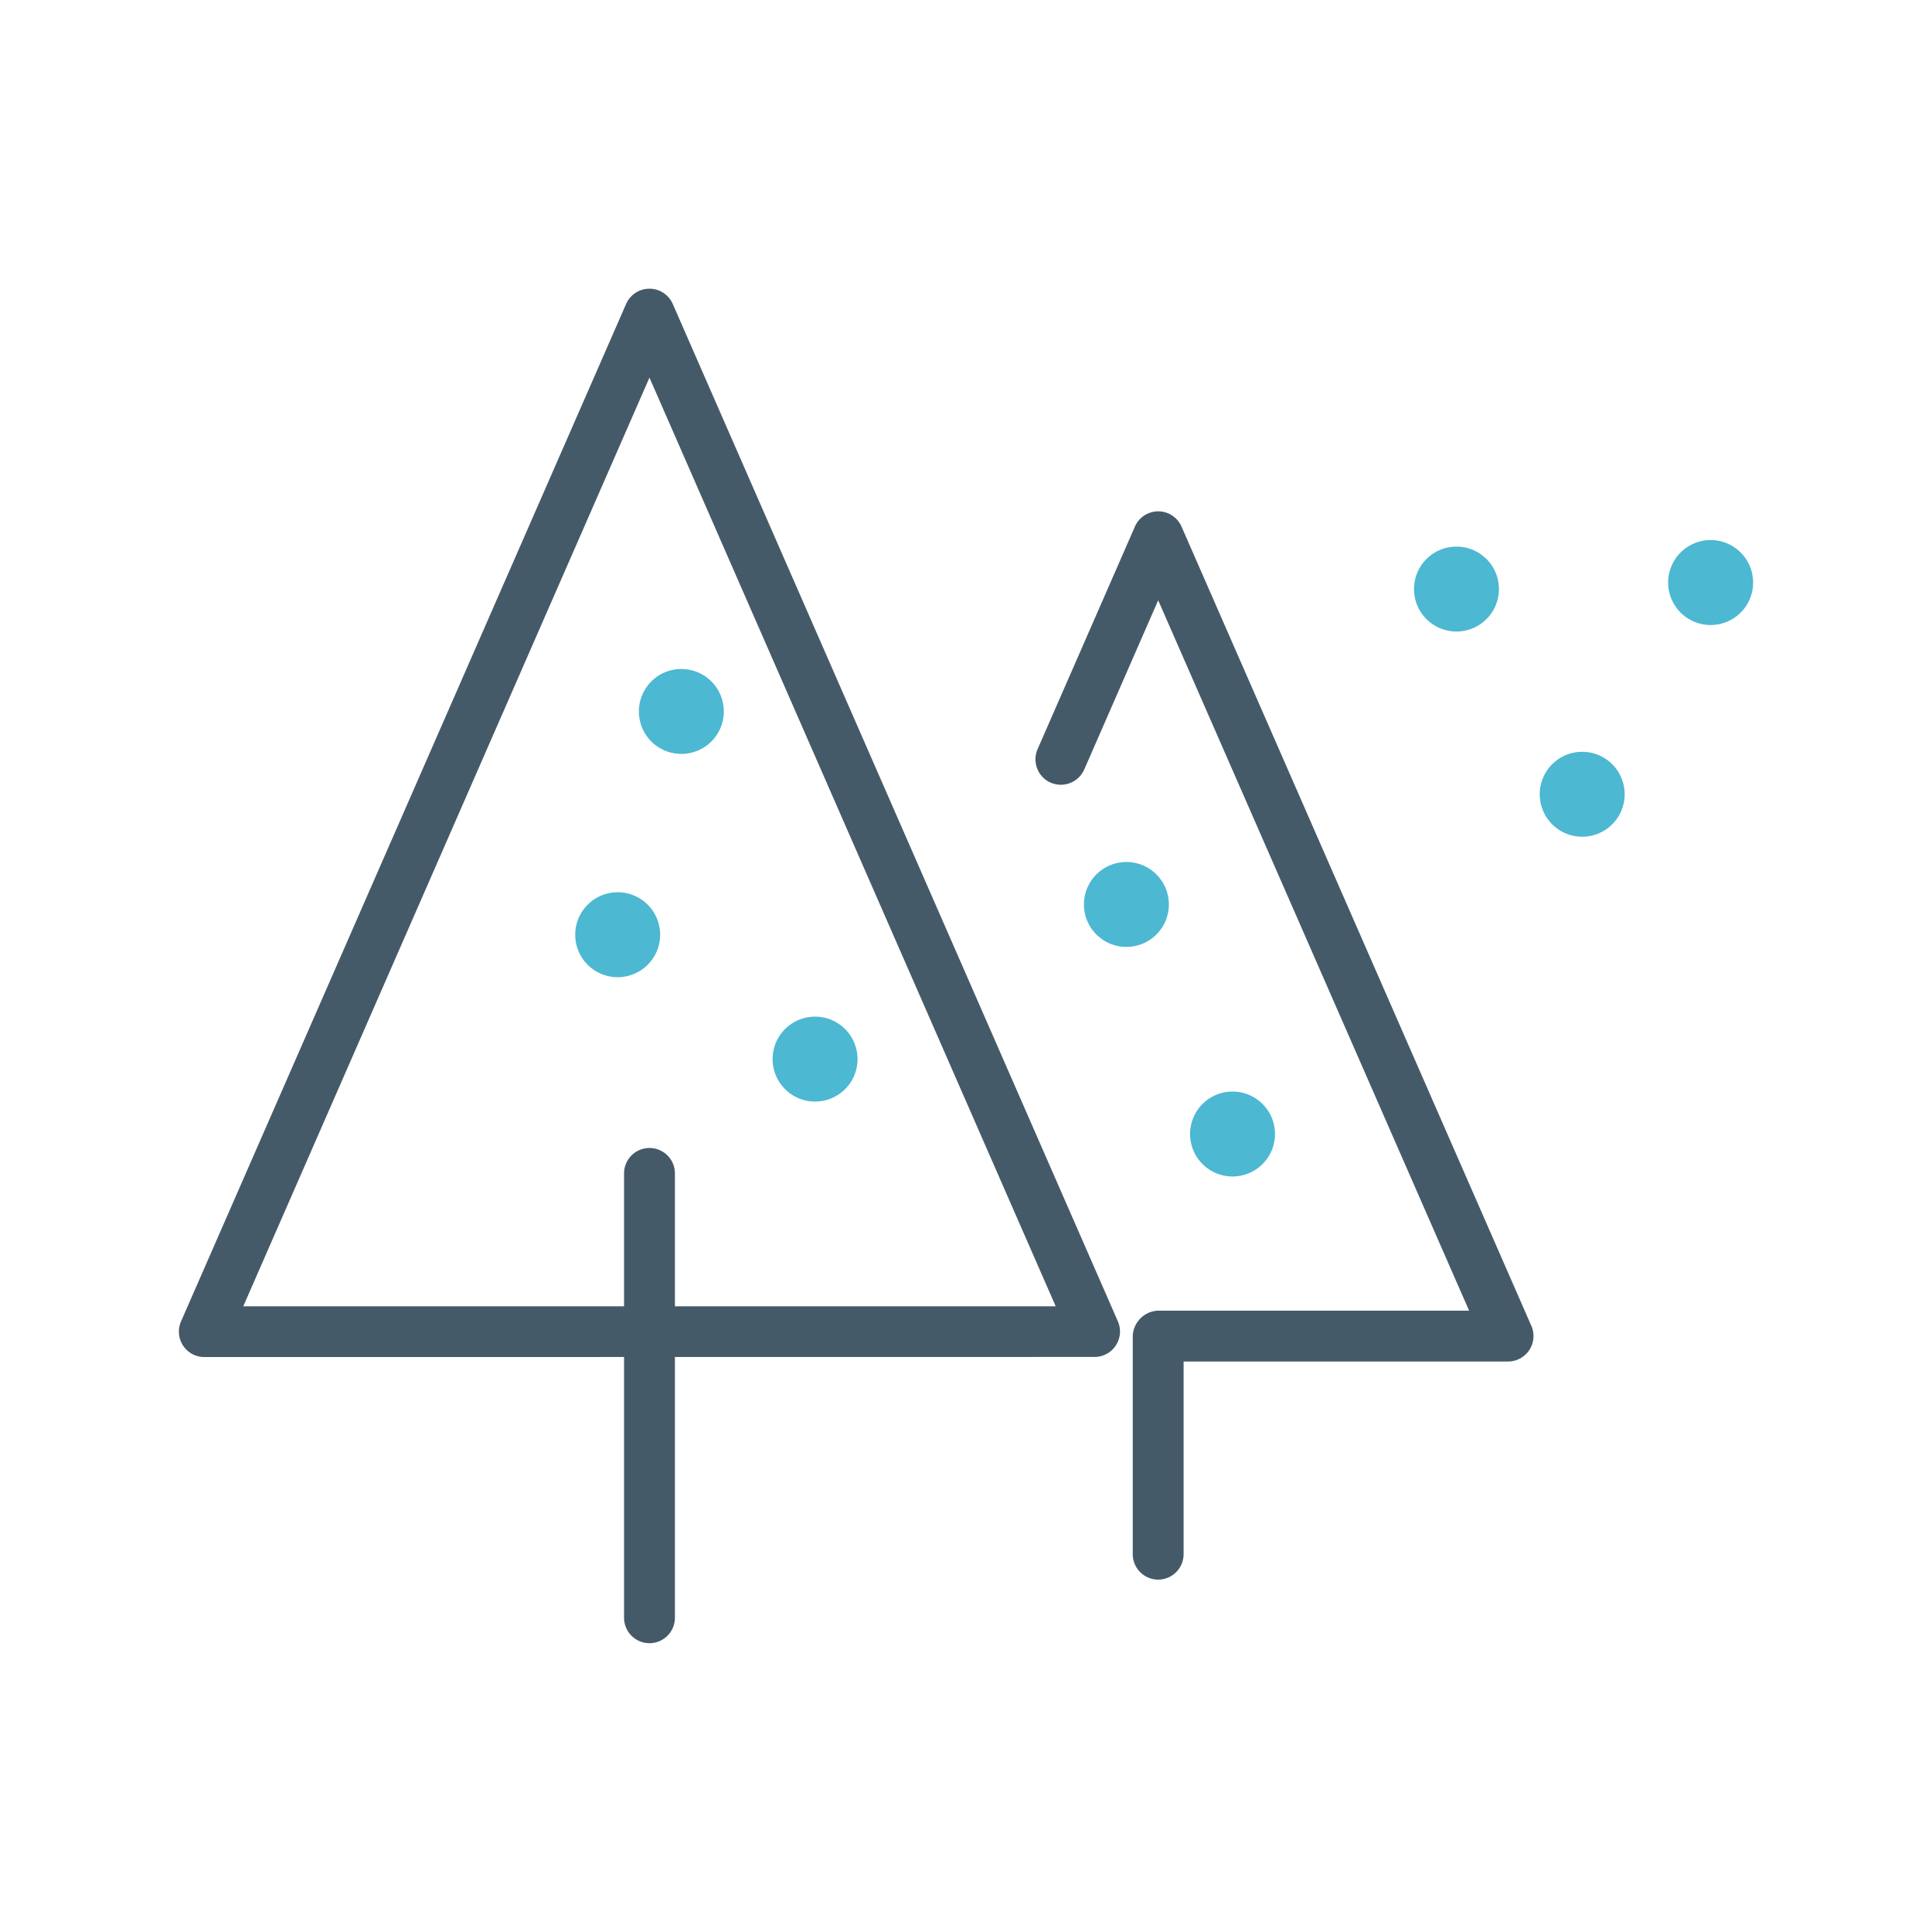 <svg xmlns="http://www.w3.org/2000/svg" xmlns:xlink="http://www.w3.org/1999/xlink" width="90" height="90" viewBox="0 0 90 90"><defs><clipPath id="a"><rect width="90" height="90" transform="translate(-10459 -14466)" fill="#fff"/></clipPath><clipPath id="b"><rect width="73.334" height="63.096" fill="none"/></clipPath></defs><g transform="translate(10459 14466)" clip-path="url(#a)"><g transform="translate(-10450.667 -14452.549)" clip-path="url(#b)"><path d="M34.809,87.949a1.185,1.185,0,0,1-1.184-1.184V66.03a1.185,1.185,0,0,1,2.369,0V86.764a1.185,1.185,0,0,1-1.184,1.184" transform="translate(-12.887 -24.853)" fill="#455a69"/><path d="M1.186,49.766A1.185,1.185,0,0,1,.1,48.106L20.834.708a1.186,1.186,0,0,1,2.173,0L43.741,48.1a1.185,1.185,0,0,1-1.087,1.661ZM3,47.4H40.845L21.921,4.141Z" transform="translate(0 0)" fill="#455a69"/><path d="M73.235,89.726a1.186,1.186,0,0,1-1.185-1.184V78.381a1.185,1.185,0,0,1,2.369,0V88.541a1.186,1.186,0,0,1-1.184,1.184" transform="translate(-27.615 -29.592)" fill="#455a69"/><path d="M70.417,56.417a1.185,1.185,0,0,1,0-2.369H84.9L70.417,20.957l-3.446,7.884a1.189,1.189,0,0,1-1.091.709,1.226,1.226,0,0,1-.476-.1,1.188,1.188,0,0,1-.605-1.559l4.533-10.367a1.185,1.185,0,0,1,2.172,0L87.8,54.756a1.185,1.185,0,0,1-1.087,1.661Z" transform="translate(-24.797 -6.444)" fill="#455a69"/><path d="M38.7,30.7a1.978,1.978,0,1,1-1.978-1.978A1.978,1.978,0,0,1,38.7,30.7" transform="translate(-13.315 -11.009)" fill="#4cb8d2"/><path d="M33.893,47.562a1.978,1.978,0,1,1-1.978-1.978,1.978,1.978,0,0,1,1.978,1.978" transform="translate(-11.474 -17.47)" fill="#4cb8d2"/><path d="M48.8,56.959a1.978,1.978,0,1,1-1.978-1.978A1.978,1.978,0,0,1,48.8,56.959" transform="translate(-17.186 -21.073)" fill="#4cb8d2"/><path d="M72.318,45.278A1.978,1.978,0,1,1,70.34,43.3a1.978,1.978,0,0,1,1.978,1.978" transform="translate(-26.201 -16.596)" fill="#4cb8d2"/><path d="M80.333,62.617a1.978,1.978,0,1,1-1.978-1.978,1.978,1.978,0,0,1,1.978,1.978" transform="translate(-29.272 -23.241)" fill="#4cb8d2"/><path d="M97.251,21.456a1.978,1.978,0,1,1-1.978-1.978,1.978,1.978,0,0,1,1.978,1.978" transform="translate(-35.758 -7.466)" fill="#4cb8d2"/><path d="M106.747,36.954a1.978,1.978,0,1,1-1.978-1.978,1.978,1.978,0,0,1,1.978,1.978" transform="translate(-39.397 -13.405)" fill="#4cb8d2"/><path d="M116.449,20.96a1.979,1.979,0,1,1-1.978-1.978,1.979,1.979,0,0,1,1.978,1.978" transform="translate(-43.115 -7.275)" fill="#4cb8d2"/></g></g></svg>